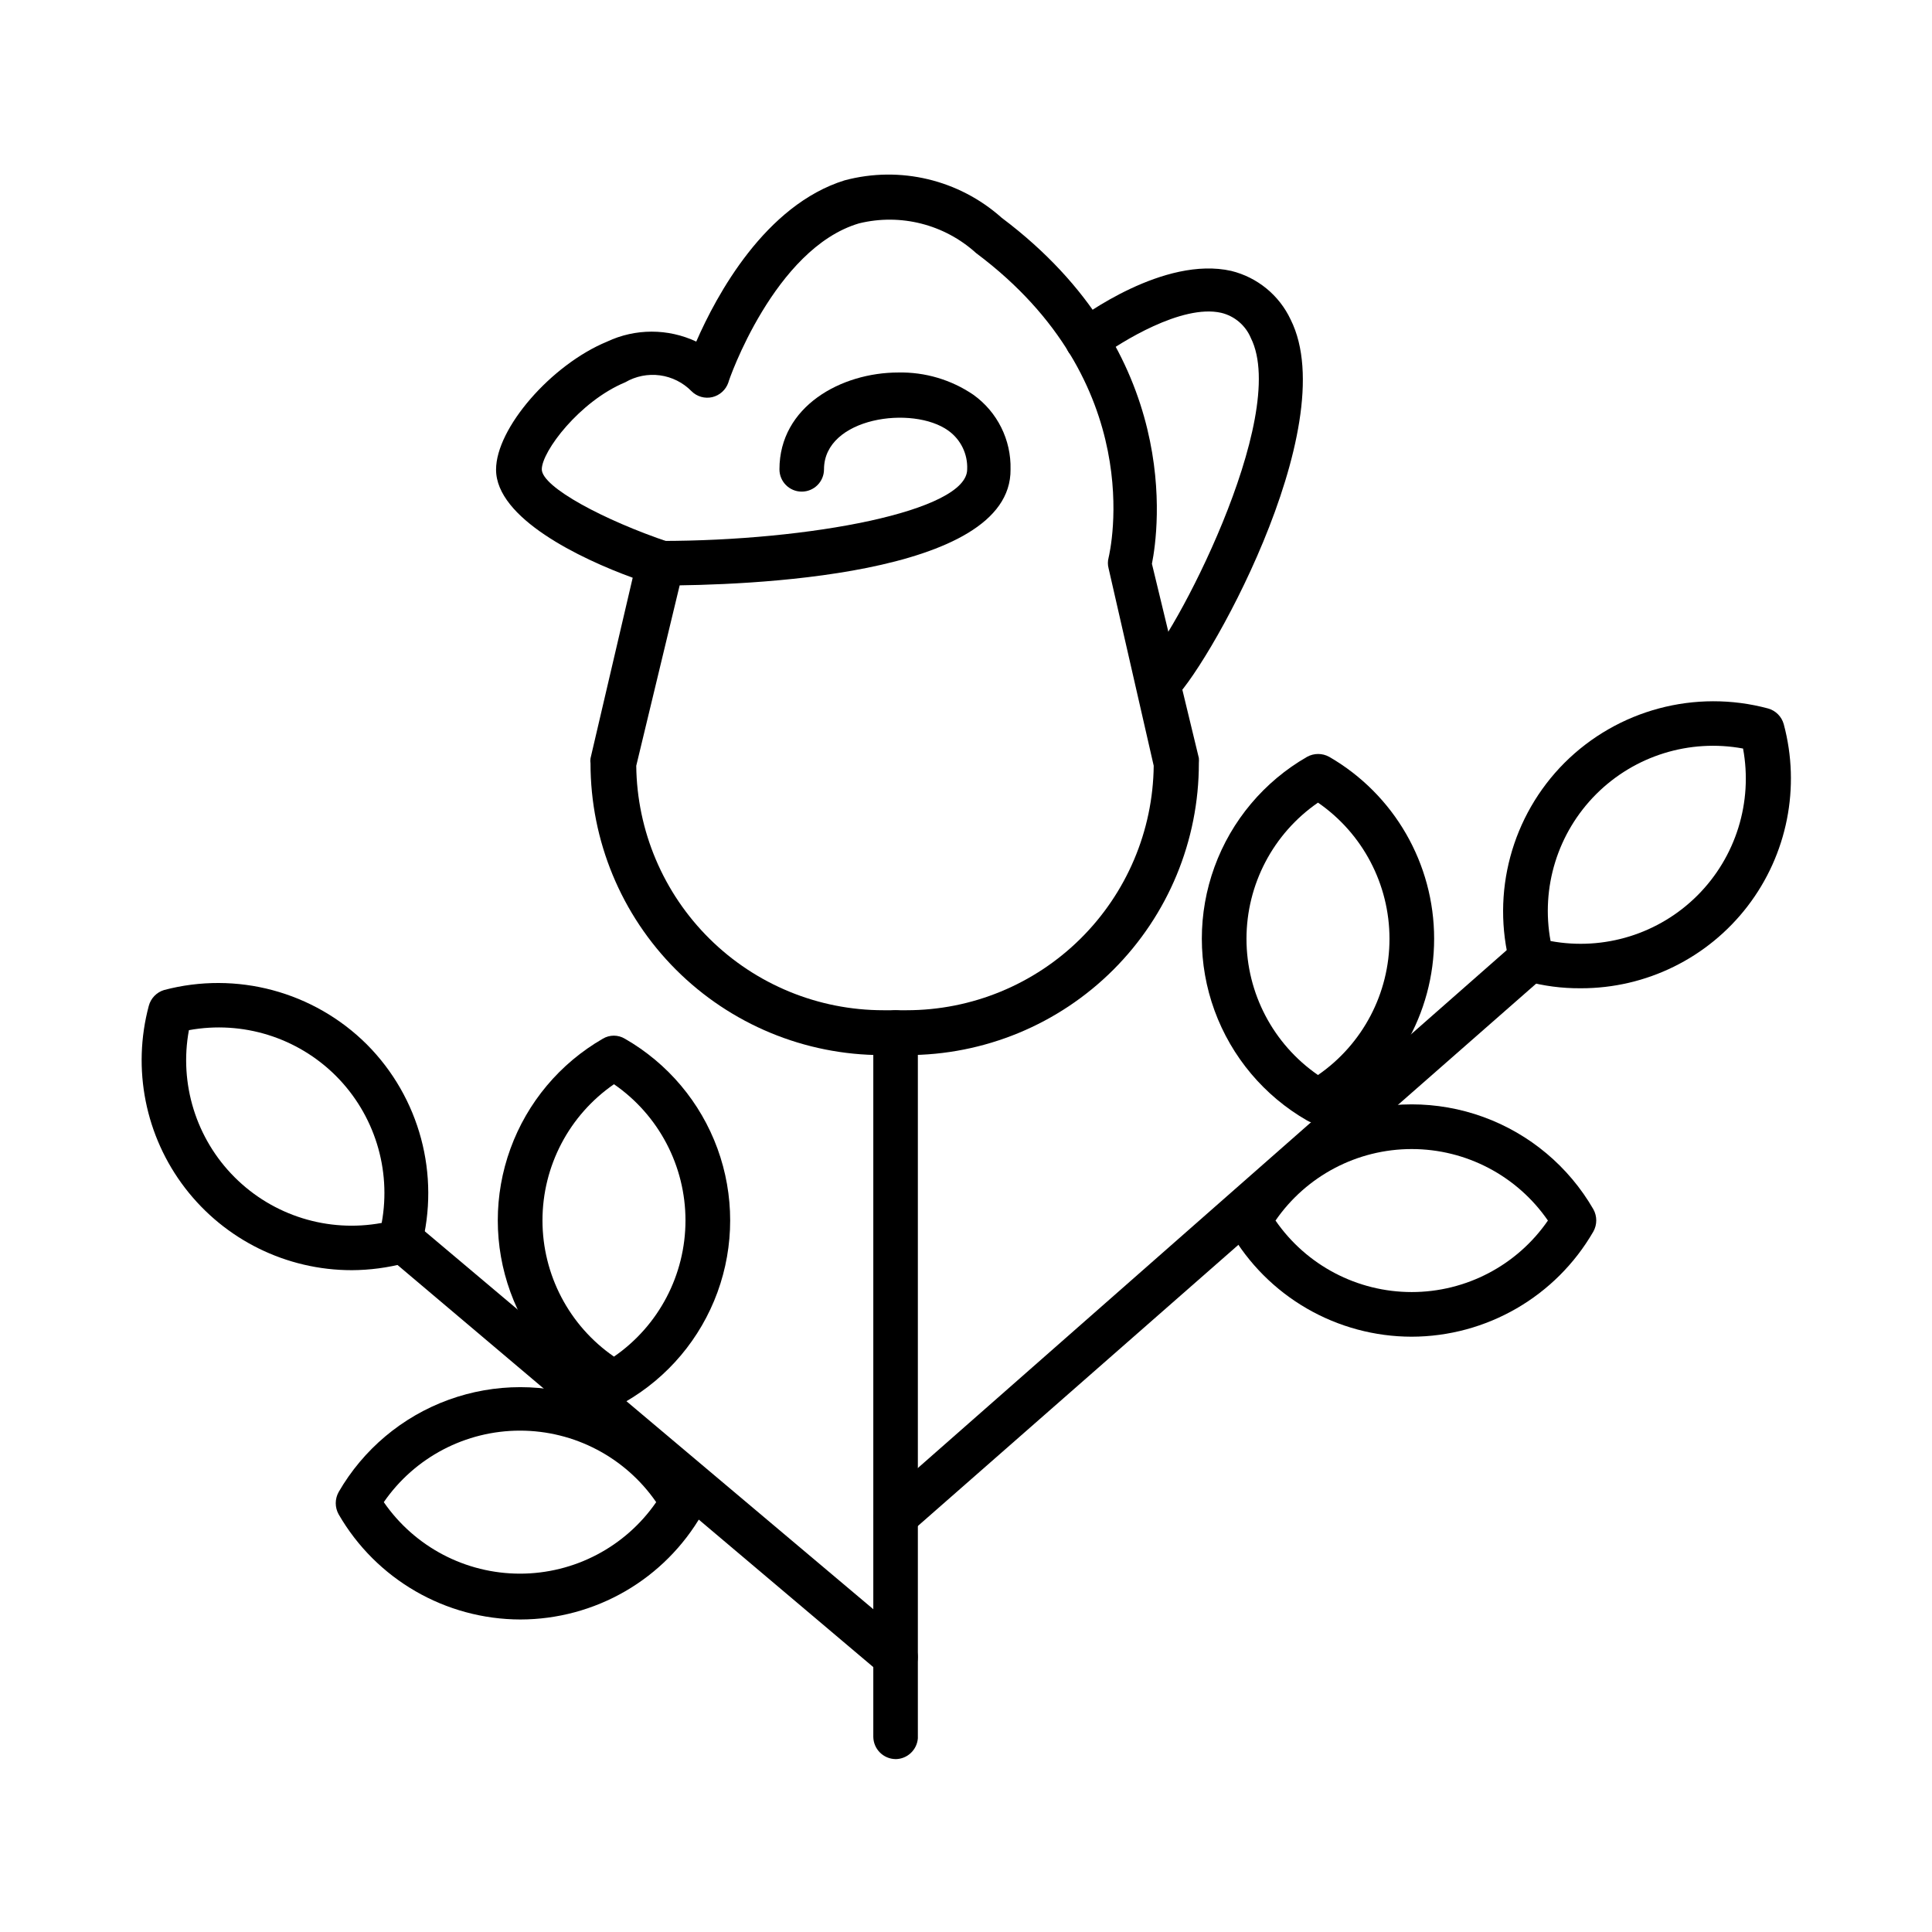 <?xml version="1.0" encoding="UTF-8"?>
<!-- Uploaded to: ICON Repo, www.svgrepo.com, Generator: ICON Repo Mixer Tools -->
<svg fill="#000000" width="800px" height="800px" version="1.1" viewBox="144 144 512 512" xmlns="http://www.w3.org/2000/svg">
 <g>
  <path d="m381.34 610.18c-3.246-0.039-5.863-2.66-5.906-5.902v-186.64c0-3.262 2.644-5.906 5.906-5.906 3.258 0 5.902 2.644 5.902 5.906v187.04c-0.246 3.086-2.805 5.481-5.902 5.508z"/>
  <path d="m381.34 588.93c-1.375-0.008-2.707-0.48-3.781-1.336l-131.15-110.84c-2.25-2.039-2.559-5.465-0.707-7.871 1.008-1.203 2.457-1.957 4.023-2.09 1.566-0.133 3.121 0.363 4.32 1.383l131.07 110.44c1.203 1.012 1.957 2.461 2.09 4.027 0.133 1.566-0.363 3.121-1.383 4.32-1.145 1.266-2.777 1.98-4.484 1.965z"/>
  <path d="m306.71 516.35c-1.051 0.008-2.082-0.266-2.992-0.789-11.32-6.531-19.977-16.844-24.445-29.125-4.473-12.281-4.473-25.742 0-38.023 4.469-12.281 13.125-22.594 24.445-29.125 1.812-1.105 4.094-1.105 5.906 0 11.348 6.512 20.027 16.82 24.516 29.109 4.484 12.289 4.484 25.766 0 38.055-4.488 12.289-13.168 22.602-24.516 29.109-0.879 0.535-1.887 0.805-2.914 0.789zm0-85.02c-11.867 8.188-18.949 21.68-18.949 36.094s7.082 27.91 18.949 36.094c11.867-8.184 18.949-21.68 18.949-36.094s-7.082-27.906-18.949-36.094z"/>
  <path d="m281.92 573.18c-19.879-0.031-38.238-10.652-48.176-27.867-1.023-1.836-1.023-4.07 0-5.906 6.531-11.316 16.844-19.973 29.125-24.445 12.281-4.469 25.742-4.469 38.023 0 12.281 4.473 22.594 13.129 29.125 24.445 1.105 1.816 1.105 4.094 0 5.906-4.863 8.457-11.871 15.488-20.312 20.379-8.445 4.891-18.027 7.473-27.785 7.488zm-36.211-31.094c8.184 11.863 21.68 18.949 36.094 18.949 14.414 0 27.906-7.086 36.094-18.949-8.188-11.867-21.68-18.953-36.094-18.953-14.414 0-27.91 7.086-36.094 18.953z"/>
  <path d="m237.2 480.61c-17.301 0-33.621-8.047-44.156-21.773-10.535-13.727-14.086-31.574-9.609-48.289 0.531-1.988 2.051-3.566 4.016-4.172 19.211-5.098 39.68 0.387 53.766 14.406 14.02 14.086 19.504 34.559 14.406 53.766-0.586 2.012-2.16 3.586-4.172 4.172-4.648 1.234-9.438 1.867-14.25 1.891zm12.832-7.871m-55.969-55.734c-2.625 14.191 1.906 28.77 12.113 38.977 10.207 10.207 24.781 14.734 38.977 12.109 2.606-14.191-1.93-28.754-12.125-38.965-10.207-10.195-24.773-14.727-38.965-12.121z"/>
  <path d="m381.34 551.69c-1.691 0.035-3.309-0.688-4.41-1.969-1.973-2.383-1.766-5.891 0.473-8.027l168.46-148.15c2.434-2.172 6.172-1.961 8.344 0.473 2.176 2.434 1.961 6.172-0.473 8.344l-168.54 147.84c-1.043 0.98-2.426 1.52-3.856 1.496z"/>
  <path d="m493.28 441.72c-1.023 0.02-2.035-0.254-2.91-0.785-11.348-6.523-20.023-16.844-24.508-29.141s-4.484-25.777 0-38.074 13.16-22.613 24.508-29.141c1.832-1.023 4.066-1.023 5.902 0 17.199 9.949 27.789 28.309 27.789 48.18 0 19.867-10.59 38.227-27.789 48.176-0.91 0.523-1.941 0.793-2.992 0.785zm0-85.02v0.004c-11.863 8.184-18.949 21.68-18.949 36.094s7.086 27.906 18.949 36.094c11.867-8.188 18.949-21.68 18.949-36.094s-7.082-27.91-18.949-36.094z"/>
  <path d="m518.08 498.24c-9.758-0.016-19.34-2.598-27.781-7.488-8.445-4.891-15.449-11.922-20.316-20.379-1.105-1.812-1.105-4.094 0-5.906 6.531-11.316 16.844-19.973 29.125-24.445 12.281-4.473 25.746-4.473 38.023 0 12.281 4.473 22.594 13.129 29.125 24.445 1.023 1.836 1.023 4.07 0 5.906-9.938 17.215-28.297 27.836-48.176 27.867zm-36.055-30.781c8.188 11.867 21.68 18.949 36.094 18.949 14.414 0 27.91-7.082 36.094-18.949-8.184-11.863-21.68-18.949-36.094-18.949-14.414 0-27.906 7.086-36.094 18.949z"/>
  <path d="m562.79 405.9c-4.867 0.031-9.715-0.605-14.406-1.891-2.027-0.559-3.613-2.144-4.172-4.172-5.102-19.184 0.383-39.633 14.406-53.688 14.117-14.074 34.664-19.562 53.922-14.402 2.027 0.559 3.613 2.144 4.172 4.172 4.484 16.703 0.934 34.547-9.605 48.262-10.539 13.719-26.863 21.746-44.16 21.719zm-7.871-12.516c14.172 2.625 28.73-1.895 38.922-12.086 10.191-10.195 14.715-24.754 12.086-38.926-14.172-2.625-28.73 1.895-38.922 12.086-10.195 10.195-14.715 24.75-12.086 38.926z"/>
  <path d="m384.25 423.61h-6.453c-20.504 0-40.164-8.145-54.664-22.641-14.496-14.496-22.641-34.16-22.641-54.66-0.074-0.445-0.074-0.895 0-1.34l11.18-47.863c-13.855-5.039-36.211-15.742-36.211-28.652 0-10.941 14.562-27.789 29.441-33.93 7.481-3.512 16.133-3.512 23.613 0 5.352-12.281 18.262-36.211 39.359-42.746v0.004c14.645-3.898 30.262-0.172 41.566 9.918 48.02 36.055 41.645 82.656 39.832 91.711l12.438 51.48c0.035 0.445 0.035 0.895 0 1.34 0.02 20.543-8.137 40.246-22.668 54.766-14.535 14.52-34.25 22.656-54.793 22.613zm-71.637-76.672c0.188 17.246 7.172 33.723 19.434 45.855 12.262 12.129 28.816 18.934 46.062 18.93h6.141c17.25 0.004 33.801-6.801 46.062-18.93 12.266-12.133 19.246-28.609 19.434-45.855l-11.965-52.348c-0.238-0.906-0.238-1.855 0-2.758 0.473-2.047 10.703-46.523-35.109-80.766-8.391-7.617-20.012-10.566-31.016-7.871-22.438 6.609-34.637 41.801-34.637 42.191-0.668 1.926-2.269 3.383-4.254 3.859-1.984 0.461-4.066-0.133-5.508-1.574-2.246-2.293-5.191-3.769-8.371-4.199-3.18-0.426-6.414 0.219-9.184 1.836-12.121 5.039-22.121 18.344-22.121 23.066s16.609 13.539 33.691 19.285c2.906 0.941 4.617 3.949 3.938 6.93z"/>
  <path d="m319.15 299.16c-3.262 0-5.902-2.641-5.902-5.902 0-3.262 2.641-5.902 5.902-5.902 39.359 0 81.16-7.871 81.16-18.973 0.18-4.031-1.688-7.875-4.957-10.234-9.445-6.848-32.984-3.543-32.984 10.234 0 3.262-2.644 5.902-5.906 5.902-3.258 0-5.902-2.641-5.902-5.902 0-16.688 16.375-25.664 31.488-25.664 7.09-0.152 14.055 1.914 19.914 5.906 6.348 4.551 10.031 11.949 9.84 19.758 0.316 28.574-70.848 30.777-92.652 30.777z"/>
  <path d="m450.93 330.73c-2.527 0.023-4.789-1.566-5.625-3.953-0.836-2.383-0.062-5.035 1.926-6.598 7.242-6.062 38.73-65.652 28.262-86.594-1.406-3.356-4.332-5.844-7.871-6.688-10.469-2.363-26.688 7.871-31.961 11.73v-0.004c-2.613 1.984-6.336 1.492-8.348-1.102-1.715-2.516-1.238-5.926 1.105-7.871 2.441-1.891 24.09-17.871 41.879-13.855 6.926 1.703 12.715 6.449 15.742 12.91 14.328 28.652-23.145 94.465-31.488 101.08-1.062 0.715-2.34 1.047-3.621 0.945z"/>
 </g>
</svg>